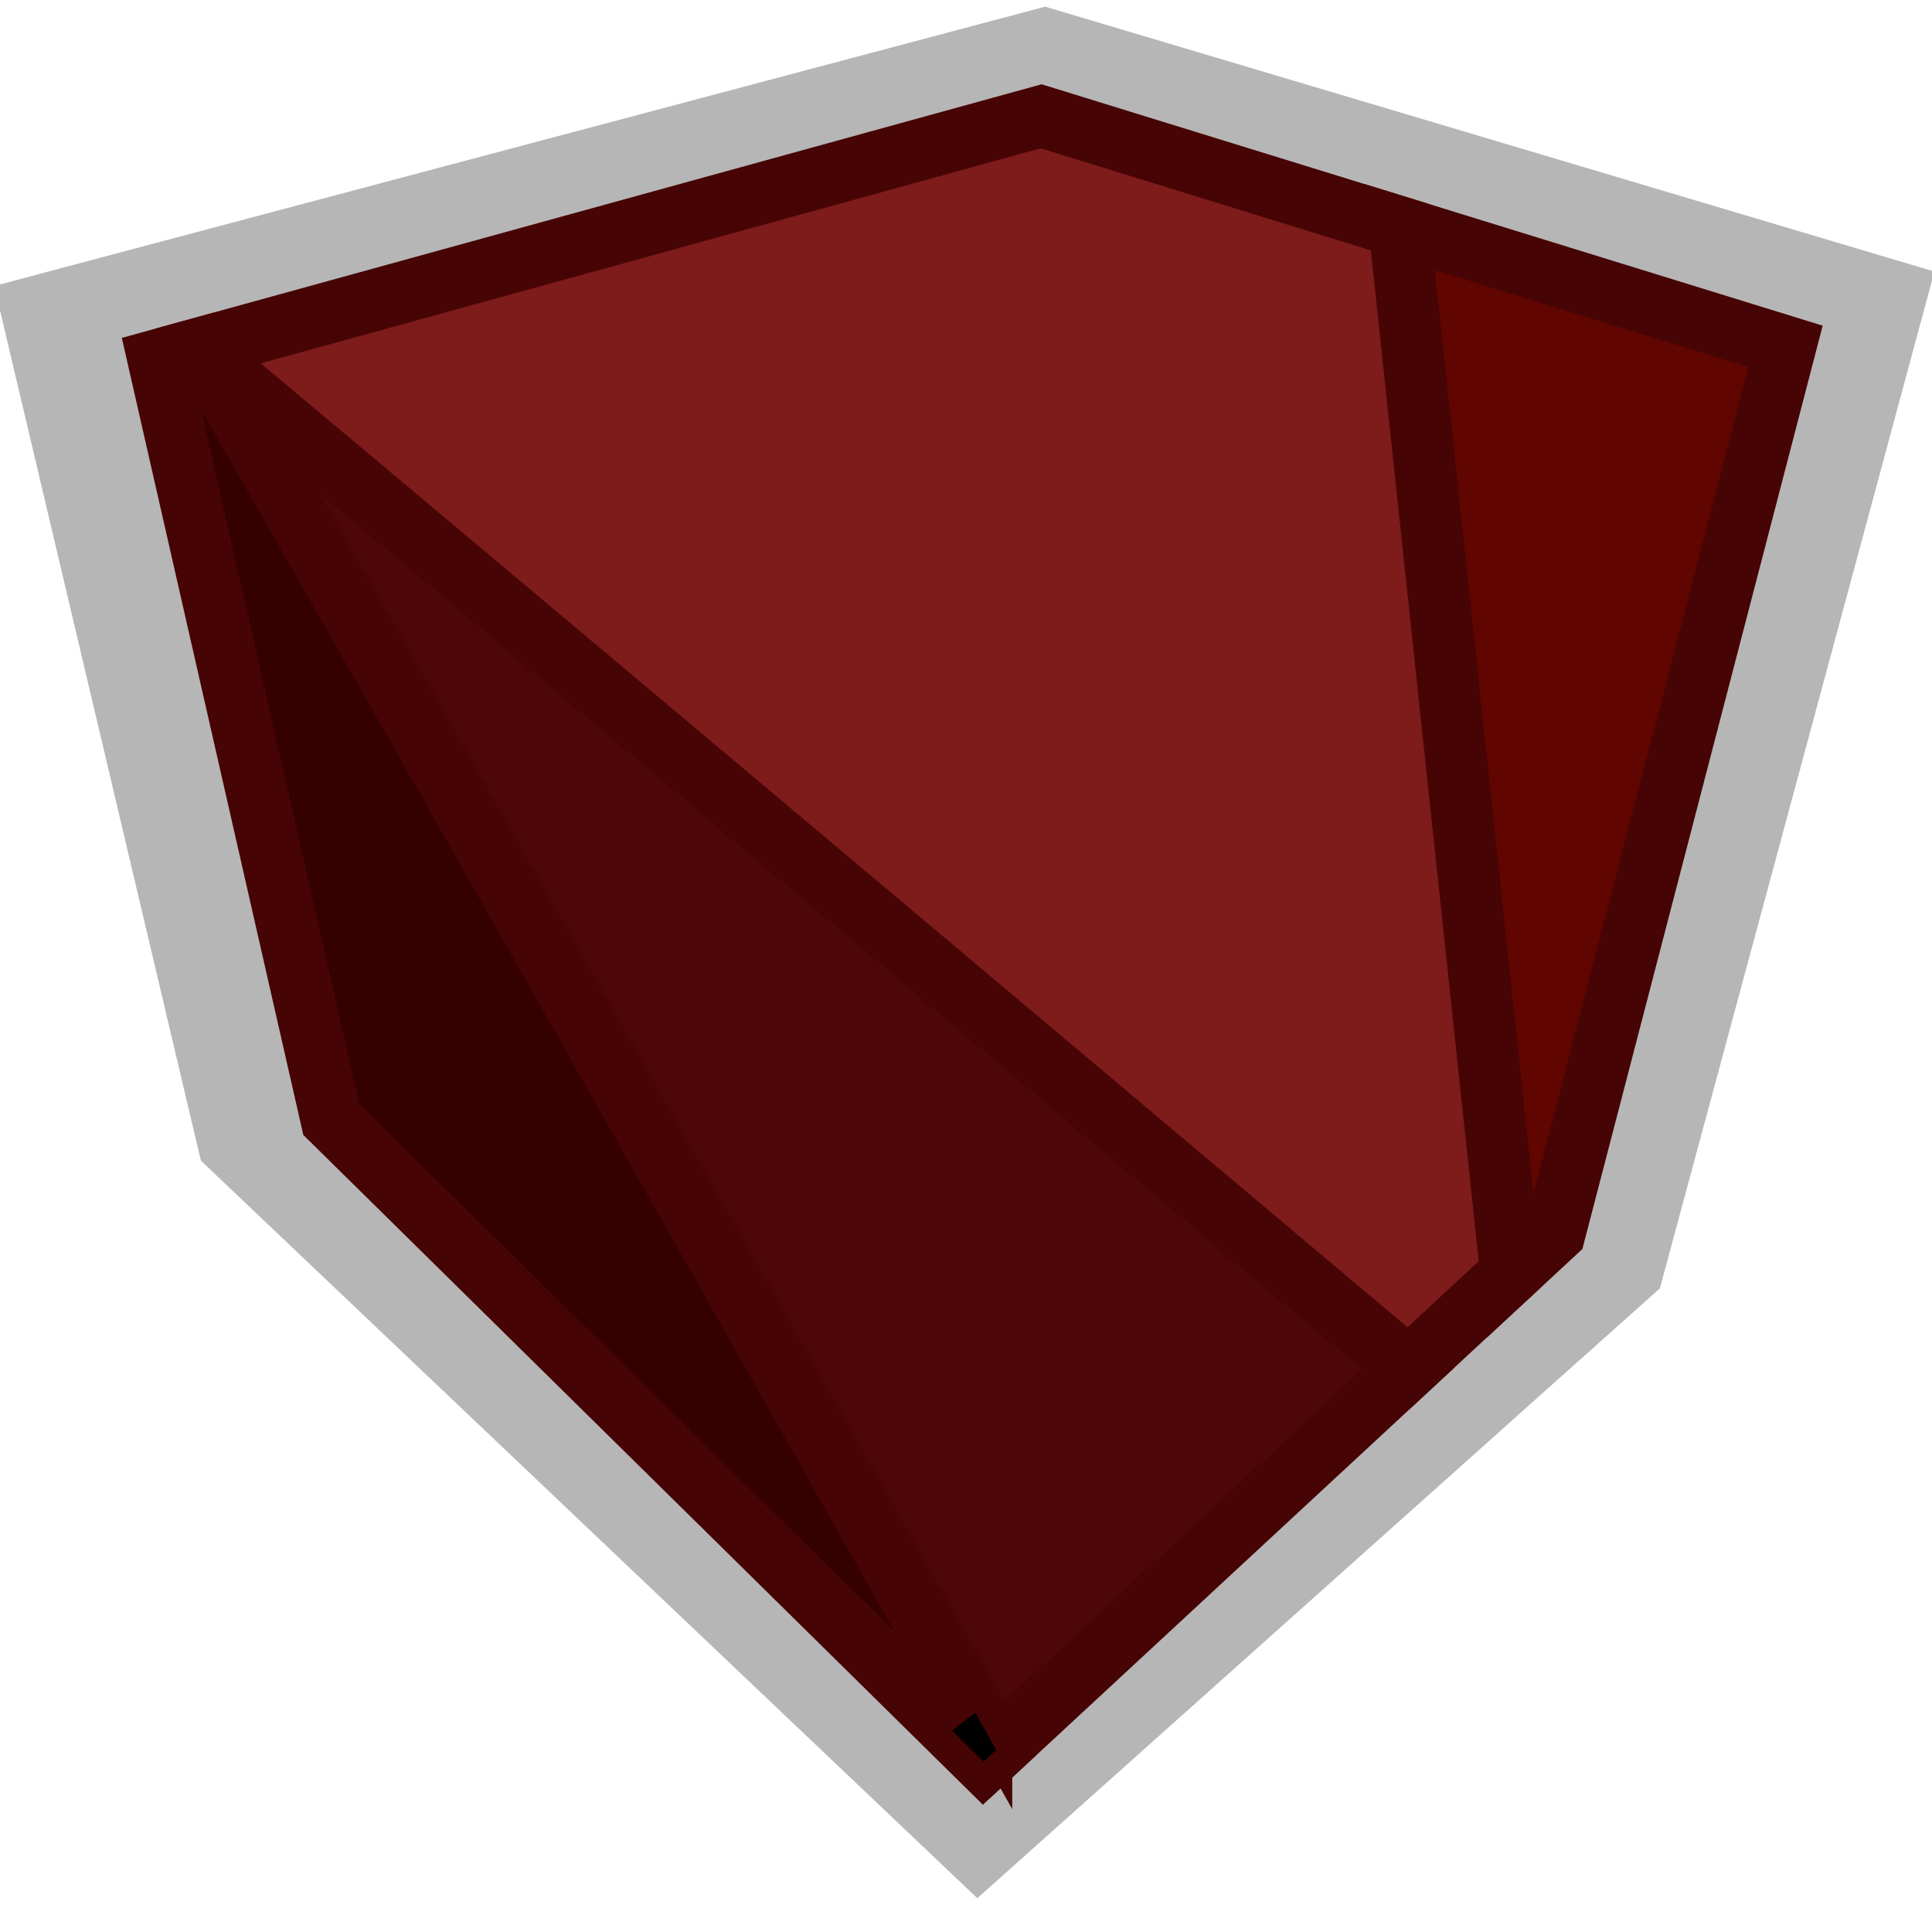 <?xml version="1.0" encoding="UTF-8" standalone="no"?>
<!-- Created with Inkscape (http://www.inkscape.org/) -->

<svg
   width="100mm"
   height="100mm"
   viewBox="0 0 100 100"
   version="1.1"
   id="svg1"
   sodipodi:docname="githublogo.svg"
   inkscape:version="1.4.2 (f4327f4, 2025-05-13)"
   xmlns:inkscape="http://www.inkscape.org/namespaces/inkscape"
   xmlns:sodipodi="http://sodipodi.sourceforge.net/DTD/sodipodi-0.dtd"
   xmlns="http://www.w3.org/2000/svg"
   xmlns:svg="http://www.w3.org/2000/svg">
  <sodipodi:namedview
     id="namedview1"
     pagecolor="#ffffff"
     bordercolor="#000000"
     borderopacity="0.25"
     inkscape:showpageshadow="2"
     inkscape:pageopacity="0.0"
     inkscape:pagecheckerboard="0"
     inkscape:deskcolor="#d1d1d1"
     inkscape:document-units="mm"
     inkscape:zoom="1.1162327"
     inkscape:cx="270.5529"
     inkscape:cy="232.03046"
     inkscape:window-width="1920"
     inkscape:window-height="1129"
     inkscape:window-x="-8"
     inkscape:window-y="-8"
     inkscape:window-maximized="1"
     inkscape:current-layer="layer1" />
  <defs
     id="defs1" />
  <g
     inkscape:label="Layer 1"
     inkscape:groupmode="layer"
     id="layer1">
    <g
       id="g7-2"
       transform="matrix(1.41,0,0,-1.359,-96.082,221.593)"
       style="fill:#b6b6b6;fill-opacity:1;stroke:#000000;stroke-width:1.3;stroke-dasharray:none;stroke-opacity:1">
      <g
         id="path4-2"
         style="opacity:1;fill:#b6b6b6;fill-opacity:1" />
      <g
         id="path7-8"
         style="opacity:1;fill:#b6b6b6;fill-opacity:1" />
      <g
         id="path6-6"
         style="opacity:1;fill:#b6b6b6;fill-opacity:1" />
      <g
         id="path5-9"
         style="opacity:1;fill:#b6b6b6;fill-opacity:1">
        <path
           id="path23-7"
           style="baseline-shift:baseline;display:inline;overflow:visible;vector-effect:none;fill:#b6b6b6;fill-opacity:1;stroke:none;enable-background:accumulate;stop-color:#000000;stop-opacity:1"
           d="m 104.02,90.76 -28.502,28.09 -7.586,33.314 2.914,0.803 0.252,-0.436 c 5.006,-8.714 14.826,-25.954 34.066,-60.029 l 0.252,-0.447 z m -0.896,2.707 C 85.021,125.518 75.118,142.912 70.217,151.445 l -0.742,-0.203 7.227,-31.732 z m 1.475,-1.284 -0.566,-0.525 -27.922,27.521 -7.406,32.524 1.829,0.504 c 5.004,-8.712 14.825,-25.951 34.065,-60.025 z m -0.161,-1.036 -0.404,0.717 C 85.13,125.341 75.319,142.566 70.236,151.418 l 0.98,0.822 c 8.2,-6.862 23.368,-19.594 51.426,-43.223 l 0.562,-0.475 z m 0.32,2.072 16.482,15.279 c -25.975,21.874 -39.706,33.399 -48.09,40.42 5.234,-9.131 14.134,-24.758 31.607,-55.699 z m -0.16,-1.036 C 85.695,125.661 75.884,142.887 70.8,151.742 c 8.199,-6.861 23.366,-19.593 51.424,-43.222 z m 17.646,15.472 -0.439,0.369 c -28.058,23.628 -43.224,36.36 -51.422,43.221 l -0.088,0.074 -0.059,0.1 c -0.09,0.157 -0.18,0.312 -0.268,0.465 l -0.418,0.729 36.959,10.189 15.922,-4.92 4.861,-45.547 z m -0.043,1.734 3.73,3.455 -4.701,44.047 -14.742,4.557 -34.807,-9.598 c 8.179,-6.846 23.173,-19.432 50.52,-42.461 z m 0.023,-0.868 c -28.058,23.628 -43.225,36.361 -51.424,43.222 -0.091,0.158 -0.18,0.313 -0.267,0.465 l 35.966,9.916 15.332,-4.738 4.782,-44.797 z m 3.879,2.71 -5.023,47.068 18.074,-5.586 -10.078,-38.727 z m 1.02,2.717 0.791,0.734 9.668,37.156 -15,4.637 z m -0.51,-1.358 -4.782,44.797 16.537,-5.11 -9.873,-37.942 z" />
      </g>
    </g>
    <g
       id="g7"
       transform="matrix(1.209,0,0,-1.209,-74.869,202.027)"
       style="stroke:#470404;stroke-width:1.331;stroke-dasharray:none;stroke-opacity:1">
      <g
         id="path4"
         style="opacity:1;stroke:#470404;stroke-width:1.331;stroke-dasharray:none;stroke-opacity:1">
        <path
           style="baseline-shift:baseline;display:inline;overflow:visible;fill:#600500;stroke:#470404;stroke-width:1.331;stroke-dasharray:none;stroke-opacity:1;enable-background:accumulate;stop-color:#000000;stop-opacity:1"
           d="m 126.613,112.589 -4.782,44.797 16.537,-5.11 -9.873,-37.942 z"
           id="path16" />
        <path
           style="baseline-shift:baseline;display:inline;overflow:visible;stroke:#470404;stroke-width:1.331;stroke-dasharray:none;stroke-opacity:1;enable-background:accumulate;stop-color:#000000;stop-opacity:1"
           d="m 126.104,111.23 -5.023,47.068 18.074,-5.586 -10.078,-38.727 z m 1.02,2.717 0.791,0.734 9.668,37.156 -15,4.637 z"
           id="path17" />
      </g>
      <g
         id="path7"
         style="opacity:1;stroke:#470404;stroke-width:1.331;stroke-dasharray:none;stroke-opacity:1">
        <path
           style="baseline-shift:baseline;display:inline;overflow:visible;fill:#7e1b1b;stroke:#470404;stroke-width:1.331;stroke-dasharray:none;stroke-opacity:1;enable-background:accumulate;stop-color:#000000;stop-opacity:1"
           d="m 122.224,108.521 c -28.058,23.628 -43.225,36.361 -51.424,43.222 -0.091,0.158 -0.18,0.313 -0.267,0.465 l 35.966,9.916 15.332,-4.738 4.782,-44.797 z"
           id="path18" />
        <path
           style="baseline-shift:baseline;display:inline;overflow:visible;stroke:#470404;stroke-width:1.331;stroke-dasharray:none;stroke-opacity:1;enable-background:accumulate;stop-color:#000000;stop-opacity:1"
           d="m 122.244,107.654 -0.439,0.369 c -28.058,23.628 -43.224,36.36 -51.422,43.221 l -0.088,0.074 -0.059,0.1 c -0.09,0.157 -0.18,0.312 -0.268,0.465 l -0.418,0.729 36.959,10.189 15.922,-4.92 4.861,-45.547 z m -0.043,1.734 3.73,3.455 -4.701,44.047 -14.742,4.557 -34.807,-9.598 c 8.179,-6.846 23.173,-19.432 50.52,-42.461 z"
           id="path19" />
      </g>
      <g
         id="path6"
         style="opacity:1;stroke:#470404;stroke-width:1.331;stroke-dasharray:none;stroke-opacity:1">
        <path
           style="baseline-shift:baseline;display:inline;overflow:visible;fill:#4d0707;stroke:#470404;stroke-width:1.331;stroke-dasharray:none;stroke-opacity:1;enable-background:accumulate;stop-color:#000000;stop-opacity:1"
           d="M 104.598,92.182 C 85.695,125.661 75.884,142.887 70.8,151.742 c 8.199,-6.861 23.366,-19.593 51.424,-43.222 z"
           id="path20" />
        <path
           style="baseline-shift:baseline;display:inline;overflow:visible;stroke:#470404;stroke-width:1.331;stroke-dasharray:none;stroke-opacity:1;enable-background:accumulate;stop-color:#000000;stop-opacity:1"
           d="m 104.438,91.146 -0.404,0.717 C 85.13,125.341 75.319,142.566 70.236,151.418 l 0.98,0.822 c 8.2,-6.862 23.368,-19.594 51.426,-43.223 l 0.562,-0.475 z m 0.32,2.072 16.482,15.279 c -25.975,21.874 -39.706,33.399 -48.09,40.42 5.234,-9.131 14.134,-24.758 31.607,-55.699 z"
           id="path21" />
      </g>
      <g
         id="path5"
         style="opacity:1;stroke:#470404;stroke-width:1.331;stroke-dasharray:none;stroke-opacity:1">
        <path
           style="baseline-shift:baseline;display:inline;overflow:visible;fill:#350000;stroke:#470404;stroke-width:1.331;stroke-dasharray:none;stroke-opacity:1;enable-background:accumulate;stop-color:#000000;stop-opacity:1"
           d="m 104.598,92.182 -0.566,-0.525 -27.922,27.521 -7.406,32.524 1.829,0.504 c 5.004,-8.712 14.825,-25.951 34.065,-60.025 z"
           id="path22" />
        <path
           style="baseline-shift:baseline;display:inline;overflow:visible;stroke:#470404;stroke-width:1.331;stroke-dasharray:none;stroke-opacity:1;enable-background:accumulate;stop-color:#000000;stop-opacity:1"
           d="m 104.02,90.76 -28.502,28.09 -7.586,33.314 2.914,0.803 0.252,-0.436 c 5.006,-8.714 14.826,-25.954 34.066,-60.029 l 0.252,-0.447 z m -0.896,2.707 C 85.021,125.518 75.118,142.912 70.217,151.445 l -0.742,-0.203 7.227,-31.732 z"
           id="path23" />
      </g>
    </g>
  </g>
</svg>
